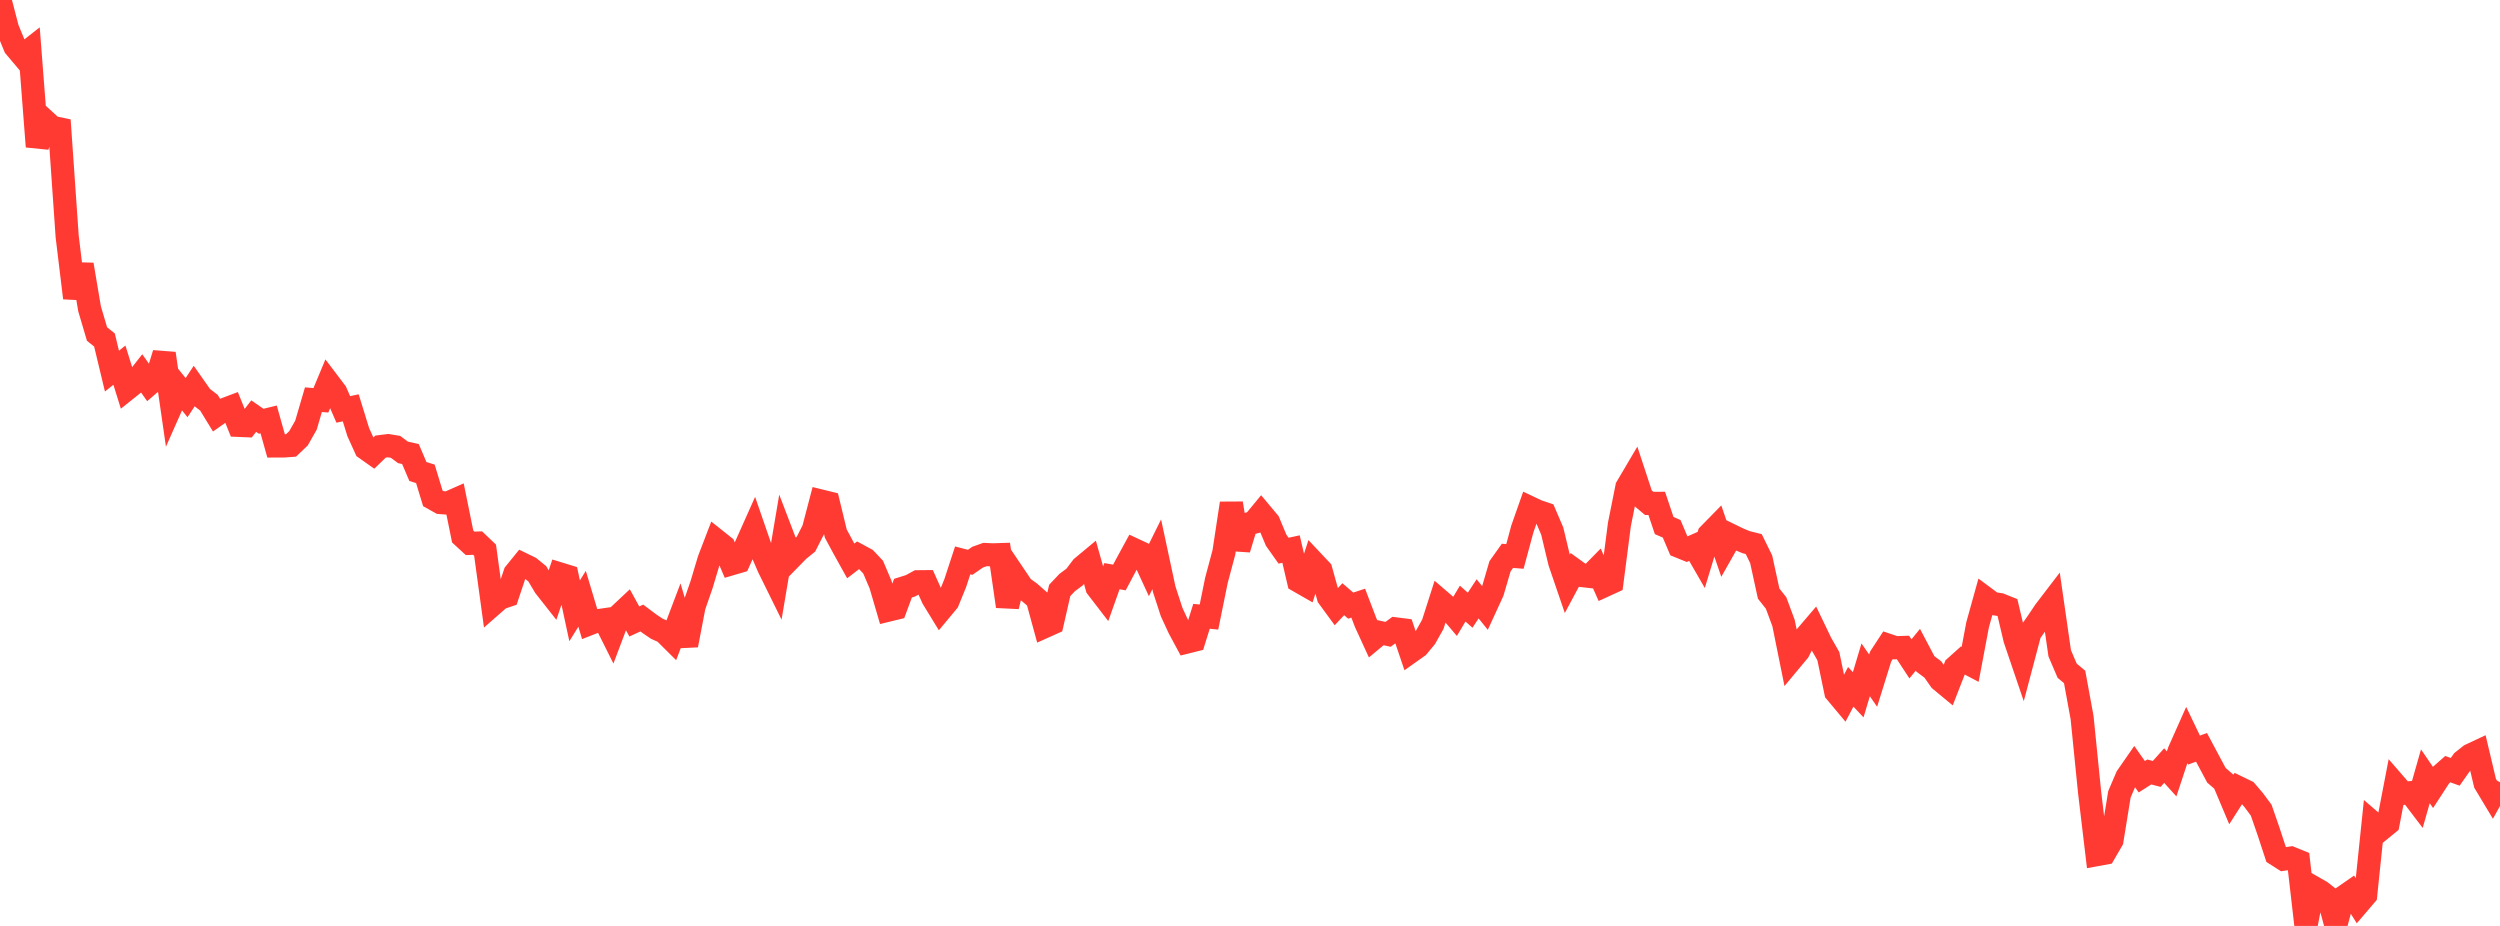 <?xml version="1.0" standalone="no"?>
<!DOCTYPE svg PUBLIC "-//W3C//DTD SVG 1.1//EN" "http://www.w3.org/Graphics/SVG/1.1/DTD/svg11.dtd">

<svg width="135" height="50" viewBox="0 0 135 50" preserveAspectRatio="none" 
  xmlns="http://www.w3.org/2000/svg"
  xmlns:xlink="http://www.w3.org/1999/xlink">


<polyline points="0.0, 0.0 0.403, 1.548 0.806, 2.524 1.209, 3.002 1.612, 2.687 2.015, 7.916 2.418, 6.508 2.821, 6.877 3.224, 6.961 3.627, 12.766 4.03, 16.091 4.433, 14.288 4.836, 16.674 5.239, 18.037 5.642, 18.36 6.045, 20.04 6.448, 19.718 6.851, 21.011 7.254, 20.689 7.657, 20.174 8.06, 20.741 8.463, 20.392 8.866, 19.09 9.269, 21.883 9.672, 20.973 10.075, 21.472 10.478, 20.862 10.881, 21.436 11.284, 21.749 11.687, 22.407 12.09, 22.123 12.493, 21.971 12.896, 22.97 13.299, 22.987 13.701, 22.469 14.104, 22.748 14.507, 22.649 14.91, 24.083 15.313, 24.082 15.716, 24.053 16.119, 23.668 16.522, 22.959 16.925, 21.583 17.328, 21.617 17.731, 20.651 18.134, 21.183 18.537, 22.108 18.94, 22.022 19.343, 23.329 19.746, 24.217 20.149, 24.502 20.552, 24.115 20.955, 24.065 21.358, 24.13 21.761, 24.428 22.164, 24.518 22.567, 25.462 22.97, 25.587 23.373, 26.911 23.776, 27.137 24.179, 27.167 24.582, 26.988 24.985, 28.971 25.388, 29.341 25.791, 29.326 26.194, 29.711 26.597, 32.653 27.0, 32.3 27.403, 32.164 27.806, 30.959 28.209, 30.462 28.612, 30.658 29.015, 30.987 29.418, 31.666 29.821, 32.178 30.224, 30.989 30.627, 31.113 31.03, 32.983 31.433, 32.334 31.836, 33.682 32.239, 33.525 32.642, 33.467 33.045, 34.274 33.448, 33.206 33.851, 32.828 34.254, 33.56 34.657, 33.373 35.06, 33.675 35.463, 33.948 35.866, 34.128 36.269, 34.528 36.672, 33.465 37.075, 34.84 37.478, 32.743 37.881, 31.583 38.284, 30.236 38.687, 29.185 39.09, 29.506 39.493, 30.445 39.896, 30.327 40.299, 29.43 40.701, 28.53 41.104, 29.696 41.507, 30.635 41.91, 31.452 42.313, 29.07 42.716, 30.122 43.119, 29.71 43.522, 29.384 43.925, 28.594 44.328, 27.055 44.731, 27.154 45.134, 28.815 45.537, 29.564 45.94, 30.29 46.343, 29.98 46.746, 30.198 47.149, 30.624 47.552, 31.574 47.955, 32.949 48.358, 32.851 48.761, 31.761 49.164, 31.634 49.567, 31.415 49.97, 31.411 50.373, 32.306 50.776, 32.965 51.179, 32.481 51.582, 31.491 51.985, 30.261 52.388, 30.366 52.791, 30.087 53.194, 29.943 53.597, 29.963 54.0, 29.95 54.403, 32.743 54.806, 31.113 55.209, 31.711 55.612, 32.002 56.015, 32.356 56.418, 33.832 56.821, 33.651 57.224, 31.885 57.627, 31.458 58.03, 31.159 58.433, 30.627 58.836, 30.292 59.239, 31.723 59.642, 32.247 60.045, 31.113 60.448, 31.184 60.851, 30.426 61.254, 29.686 61.657, 29.874 62.06, 30.747 62.463, 29.933 62.866, 31.814 63.269, 33.052 63.672, 33.923 64.075, 34.673 64.478, 34.572 64.881, 33.281 65.284, 33.321 65.687, 31.339 66.09, 29.831 66.493, 27.18 66.896, 29.652 67.299, 28.323 67.701, 28.207 68.104, 27.719 68.507, 28.201 68.91, 29.167 69.313, 29.737 69.716, 29.649 70.119, 31.373 70.522, 31.604 70.925, 30.362 71.328, 30.79 71.731, 32.236 72.134, 32.787 72.537, 32.358 72.94, 32.704 73.343, 32.57 73.746, 33.623 74.149, 34.5 74.552, 34.165 74.955, 34.255 75.358, 33.959 75.761, 34.01 76.164, 35.199 76.567, 34.914 76.97, 34.429 77.373, 33.711 77.776, 32.449 78.179, 32.795 78.582, 33.27 78.985, 32.594 79.388, 32.951 79.791, 32.338 80.194, 32.835 80.597, 31.958 81.0, 30.581 81.403, 30.014 81.806, 30.048 82.209, 28.556 82.612, 27.411 83.015, 27.602 83.418, 27.738 83.821, 28.679 84.224, 30.363 84.627, 31.542 85.03, 30.789 85.433, 31.08 85.836, 31.126 86.239, 30.715 86.642, 31.623 87.045, 31.438 87.448, 28.32 87.851, 26.306 88.254, 25.623 88.657, 26.847 89.06, 27.185 89.463, 27.182 89.866, 28.38 90.269, 28.555 90.672, 29.505 91.075, 29.669 91.478, 29.491 91.881, 30.191 92.284, 28.865 92.687, 28.454 93.09, 29.631 93.493, 28.919 93.896, 29.115 94.299, 29.28 94.701, 29.38 95.104, 30.201 95.507, 32.053 95.91, 32.563 96.313, 33.652 96.716, 35.646 97.119, 35.162 97.522, 34.359 97.925, 33.888 98.328, 34.727 98.731, 35.434 99.134, 37.373 99.537, 37.855 99.94, 37.087 100.343, 37.518 100.746, 36.171 101.149, 36.754 101.552, 35.458 101.955, 34.842 102.358, 34.978 102.761, 34.964 103.164, 35.579 103.567, 35.085 103.97, 35.85 104.373, 36.151 104.776, 36.724 105.179, 37.058 105.582, 36.023 105.985, 35.662 106.388, 35.874 106.791, 33.737 107.194, 32.288 107.597, 32.588 108.0, 32.65 108.403, 32.811 108.806, 34.517 109.209, 35.703 109.612, 34.179 110.015, 33.608 110.418, 33.007 110.821, 32.48 111.224, 35.277 111.627, 36.219 112.03, 36.554 112.433, 38.754 112.836, 42.761 113.239, 46.147 113.642, 46.073 114.045, 45.378 114.448, 42.896 114.851, 41.953 115.254, 41.372 115.657, 41.944 116.06, 41.686 116.463, 41.791 116.866, 41.342 117.269, 41.789 117.672, 40.568 118.075, 39.663 118.478, 40.504 118.881, 40.356 119.284, 41.11 119.687, 41.864 120.09, 42.213 120.493, 43.17 120.896, 42.539 121.299, 42.735 121.701, 43.206 122.104, 43.748 122.507, 44.911 122.91, 46.139 123.313, 46.395 123.716, 46.334 124.119, 46.498 124.522, 50.0 124.925, 47.921 125.328, 48.152 125.731, 48.466 126.134, 49.952 126.537, 48.446 126.94, 48.166 127.343, 48.806 127.746, 48.335 128.149, 44.455 128.552, 44.803 128.955, 44.473 129.358, 42.378 129.761, 42.843 130.164, 42.805 130.567, 43.335 130.97, 41.92 131.373, 42.509 131.776, 41.889 132.179, 41.535 132.582, 41.678 132.985, 41.104 133.388, 40.782 133.791, 40.593 134.194, 42.295 134.597, 42.966 135.0, 42.242" fill="none" stroke="#ff3a33" stroke-width="1.25"/>

</svg>